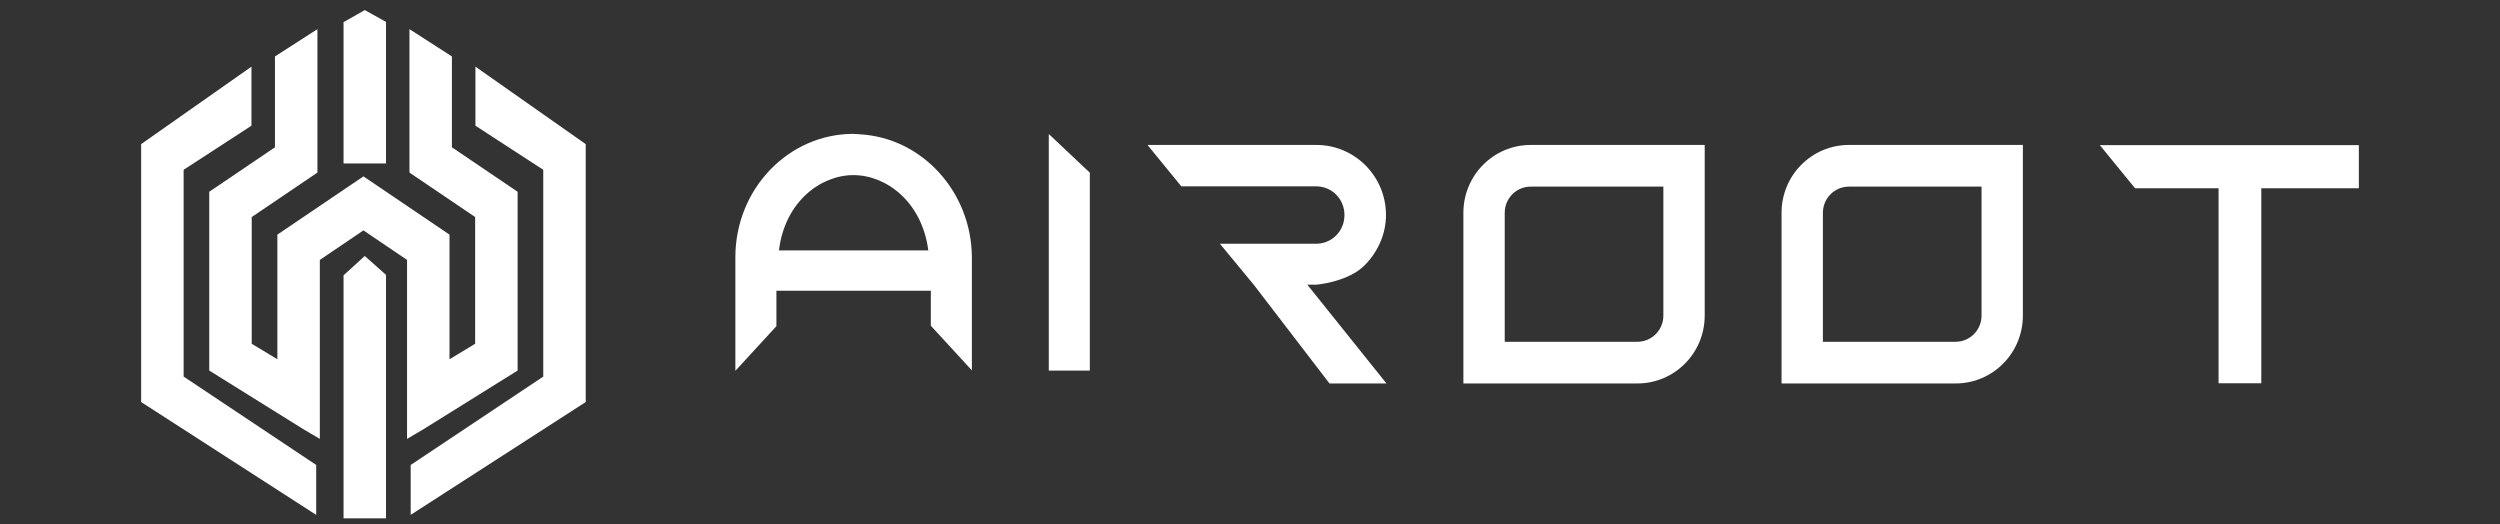 <svg width="248" height="52" viewBox="0 0 248 52" fill="none" xmlns="http://www.w3.org/2000/svg">
<rect x="0" y="0" width="248" height="52" fill="#333333" stroke="none"/>
<g clip-path="url(#clip0_3268_5499)">
<path d="M36.186 1L34.08 2.197V16.219H38.292V2.17L36.186 1Z" fill="white"/>
<path d="M27.276 5.6L31.488 2.891V17.03L31.488 17.07V17.119L24.97 21.531V34.101L27.515 35.638V23.281L27.512 23.277L36.002 17.531L36.053 17.495L36.105 17.531L44.593 23.277L44.591 23.281V35.638L47.136 34.101V21.531L40.618 17.119L40.67 17.03H40.618V2.891L44.83 5.6V14.611L51.348 19.024L51.348 36.758L42.05 42.553L40.379 43.539V25.784L36.053 22.855L31.727 25.784V43.539L30.884 43.042L30.056 42.553L20.757 36.758V19.024L27.276 14.611V5.6Z" fill="white"/>
<path d="M24.943 12.47L18.215 16.843V37.356L31.366 46.123V51.075L14.002 39.883V14.302L14 14.299L14.002 14.297L24.943 6.612V12.47Z" fill="white"/>
<path d="M34.08 27.311L36.186 25.393L38.292 27.268V51.416H36.186H34.08V27.311Z" fill="white"/>
<path d="M47.163 12.47L53.891 16.843V37.356L40.74 46.123V51.075L58.103 39.883V14.302L58.105 14.299L47.163 6.612V12.47Z" fill="white"/>
<path d="M104.039 13.294L104.039 36.761H108.11L108.11 17.132L104.039 13.294Z" fill="white"/>
<path d="M85.288 13.322L84.659 13.279C78.195 13.279 72.949 18.763 72.949 25.512V36.784L77.02 32.355V28.844H92.339V32.313L96.41 36.742V25.512C96.368 19.016 91.458 13.659 85.288 13.322ZM84.659 17.371C87.891 17.371 91.458 19.986 92.087 24.837H77.272C77.86 19.986 81.427 17.371 84.659 17.371Z" fill="white"/>
<path d="M129.683 28.237H130.593C131.646 28.14 134.137 27.657 135.477 26.209C136.722 24.905 137.489 23.167 137.489 21.332C137.489 17.469 134.376 14.379 130.593 14.379H113.832L117.184 18.483H130.545C132.125 18.483 133.37 19.739 133.37 21.332C133.37 22.925 132.125 24.181 130.545 24.181H121.015L124.367 28.237L131.886 38.039H134.328H137.537L129.683 28.237Z" fill="white"/>
<path d="M211.799 18.677H220.082V38.017H224.321V18.677L233.999 18.677V14.394L208.301 14.394L211.799 18.677Z" fill="white"/>
<path fill-rule="evenodd" clip-rule="evenodd" d="M165.006 18.514H151.843C150.421 18.514 149.269 19.676 149.269 21.11V33.904H162.431C163.853 33.904 165.006 32.742 165.006 31.308V18.514ZM151.843 14.379C148.157 14.379 145.168 17.392 145.168 21.11V38.039H162.431C166.118 38.039 169.107 35.025 169.107 31.308V14.379H151.843Z" fill="white"/>
<path fill-rule="evenodd" clip-rule="evenodd" d="M196.569 18.514H183.406C181.984 18.514 180.831 19.676 180.831 21.11V33.904H193.994C195.416 33.904 196.569 32.742 196.569 31.308V18.514ZM183.406 14.379C179.719 14.379 176.73 17.392 176.73 21.11V38.039H193.994C197.681 38.039 200.669 35.025 200.669 31.308V14.379H183.406Z" fill="white"/>
</g>
<defs>
<clipPath id="clip0_3268_5499">
<rect width="248" height="52" fill="white"/>
</clipPath>
</defs>
</svg>
